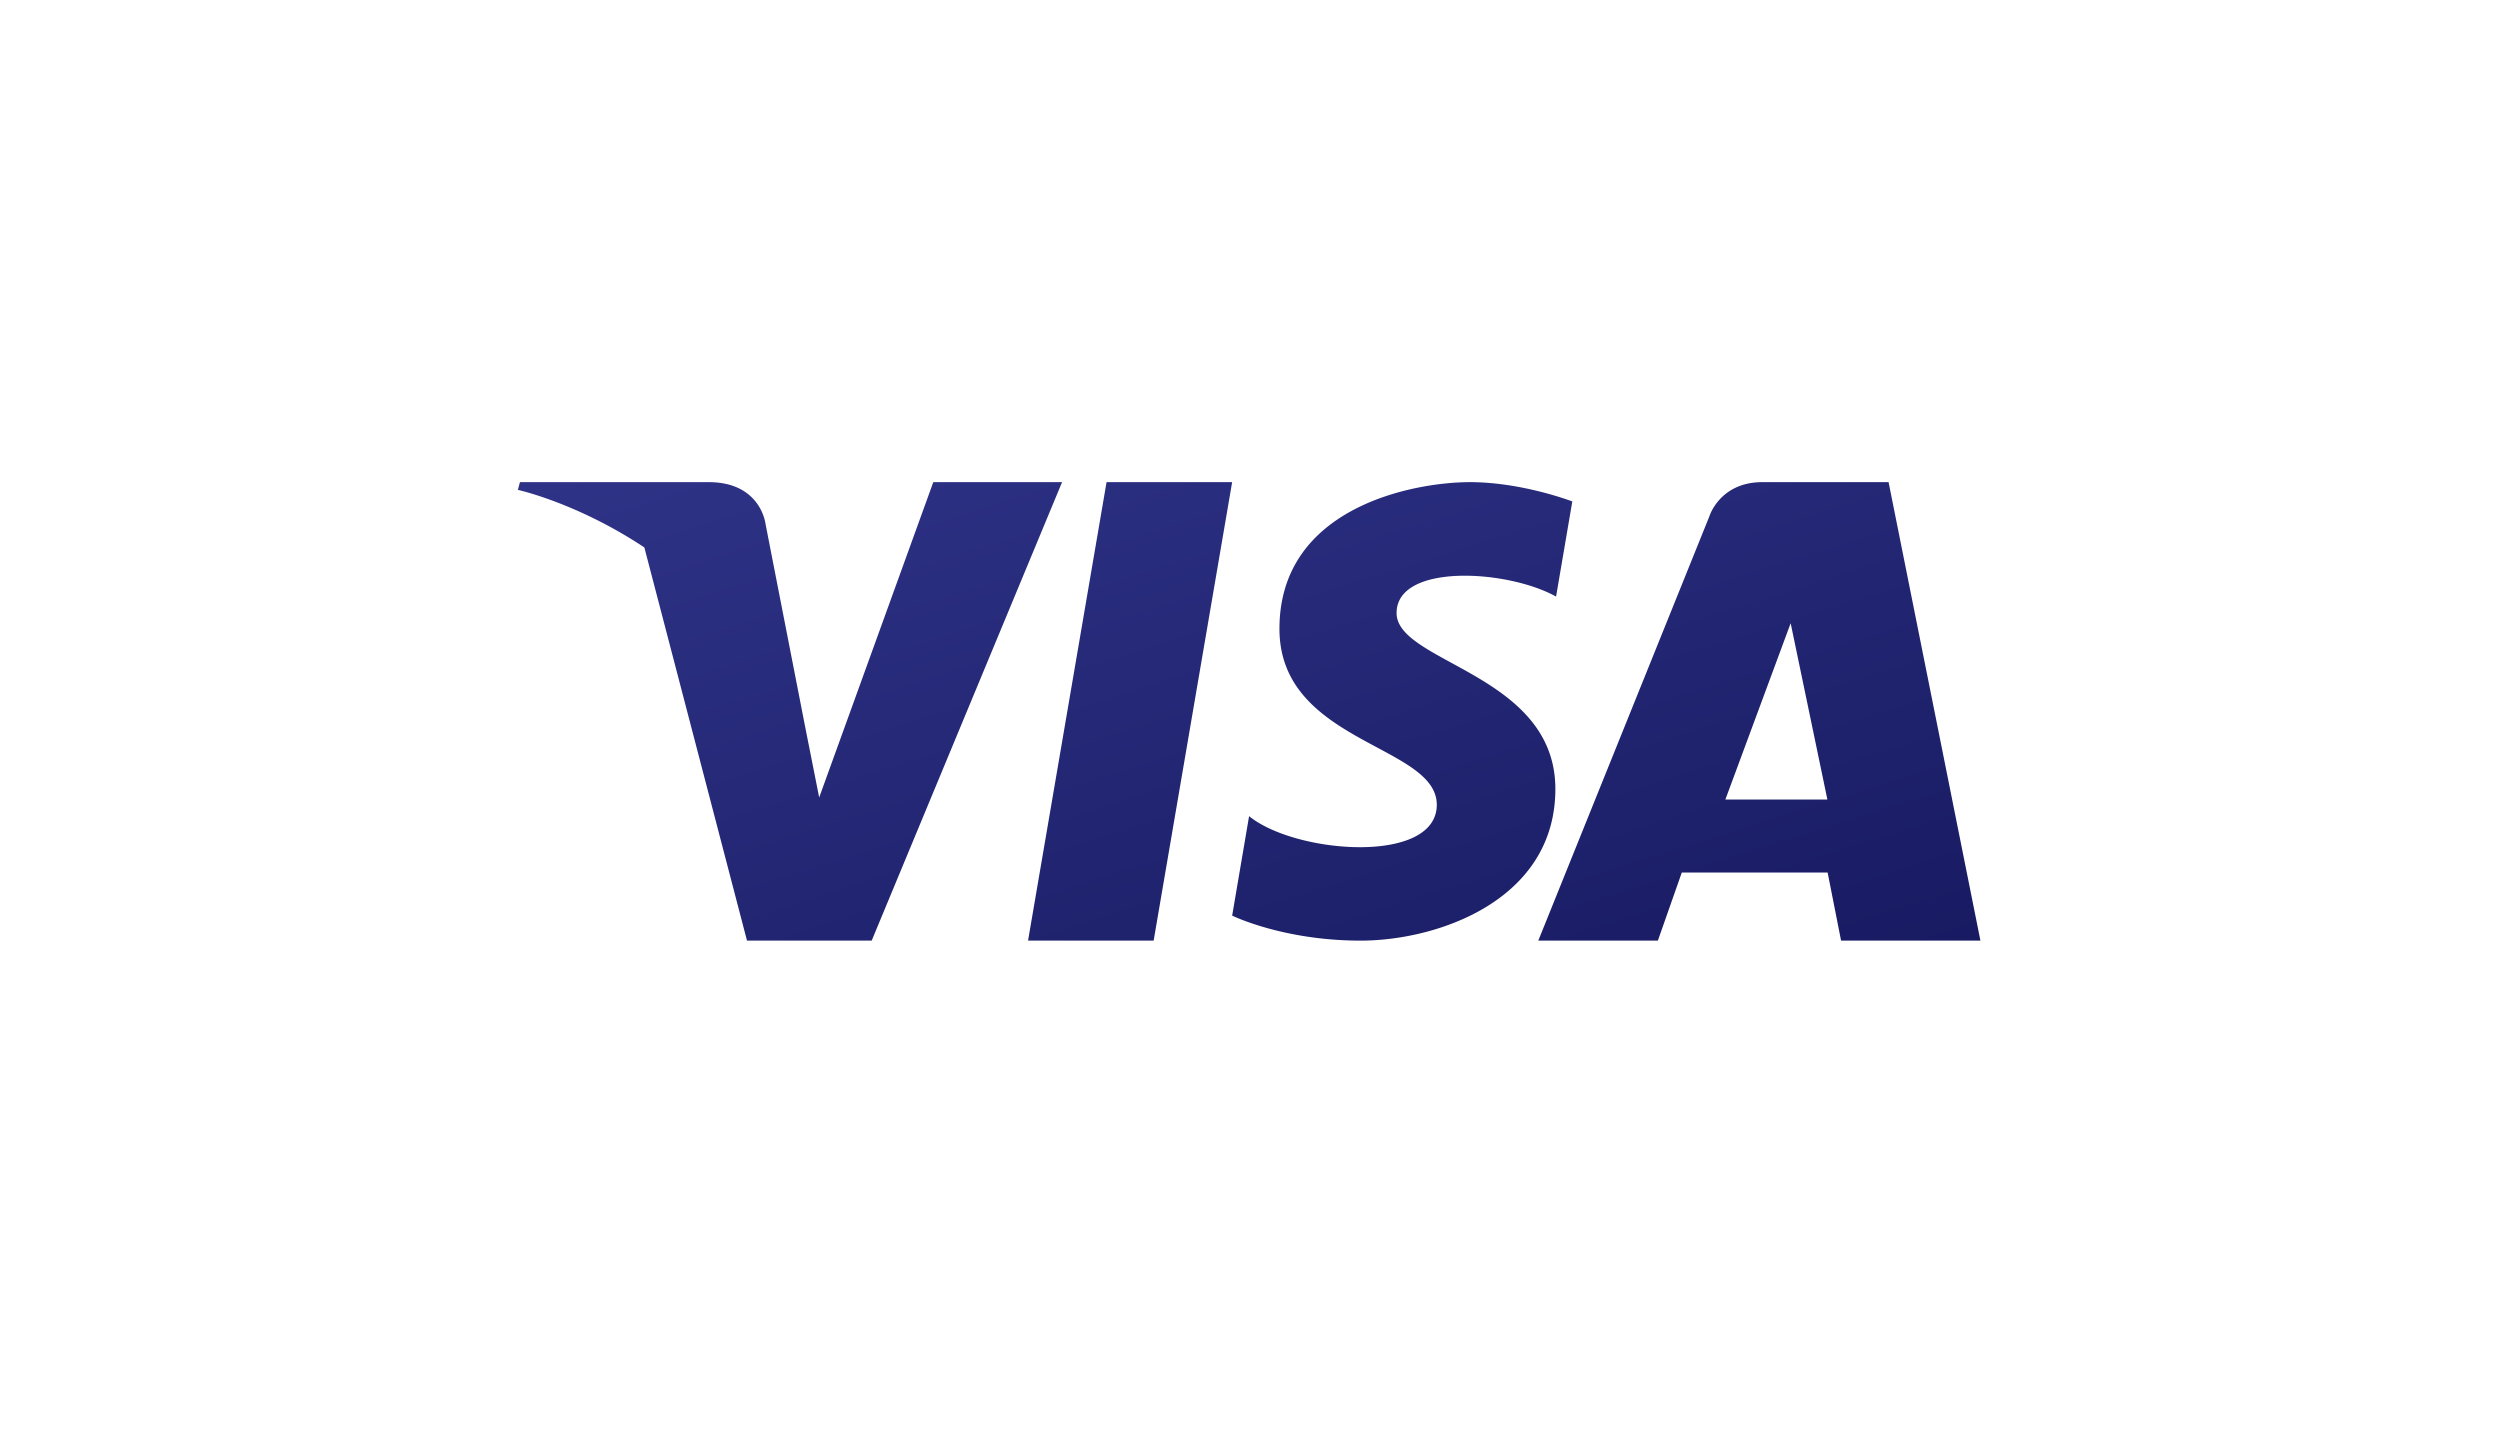 <svg width="140" height="80" xmlns="http://www.w3.org/2000/svg"><defs><linearGradient x1="0%" y1="0%" y2="100%" id="linearGradient-1"><stop stop-color="#2F3387" offset="0%"/><stop stop-color="#181B62" offset="100%"/></linearGradient></defs><g id="im/logo-pay/visa" fill="none" fill-rule="evenodd"><path d="M36.084 30.657c-3.415-2.267-6.463-3.074-7-3.204a4.48 4.48 0 0 0-.084-.019l.117-.434h10.568c2.907 0 3.179 2.312 3.179 2.312l2.255 11.545v-.001l.755 3.803L52.264 27h7.212L48.814 52.675h-6.982l-5.748-22.018zm28.52 22.018h-7.033L61.967 27H69l-4.396 25.675zm46.3 0H103.1l-.753-3.813H94.18l-1.34 3.813h-6.696l9.582-23.762S96.305 27 98.69 27h7.07l5.144 25.675zM87.14 33.409c-2.726-1.523-8.931-1.883-8.931.92 0 2.804 8.891 3.405 8.891 9.854 0 6.209-6.56 8.492-10.907 8.492-4.348 0-7.192-1.401-7.192-1.401l.948-5.569c2.608 2.123 10.511 2.724 10.511-.64 0-3.365-8.811-3.445-8.811-9.854 0-6.81 7.508-8.211 10.67-8.211 2.924 0 5.73 1.081 5.73 1.081l-.909 5.328zm9.48 11.366h5.714l-2.057-9.875-3.657 9.875z" id="Combined-Shape" fill="url(#linearGradient-1)"/></g></svg>